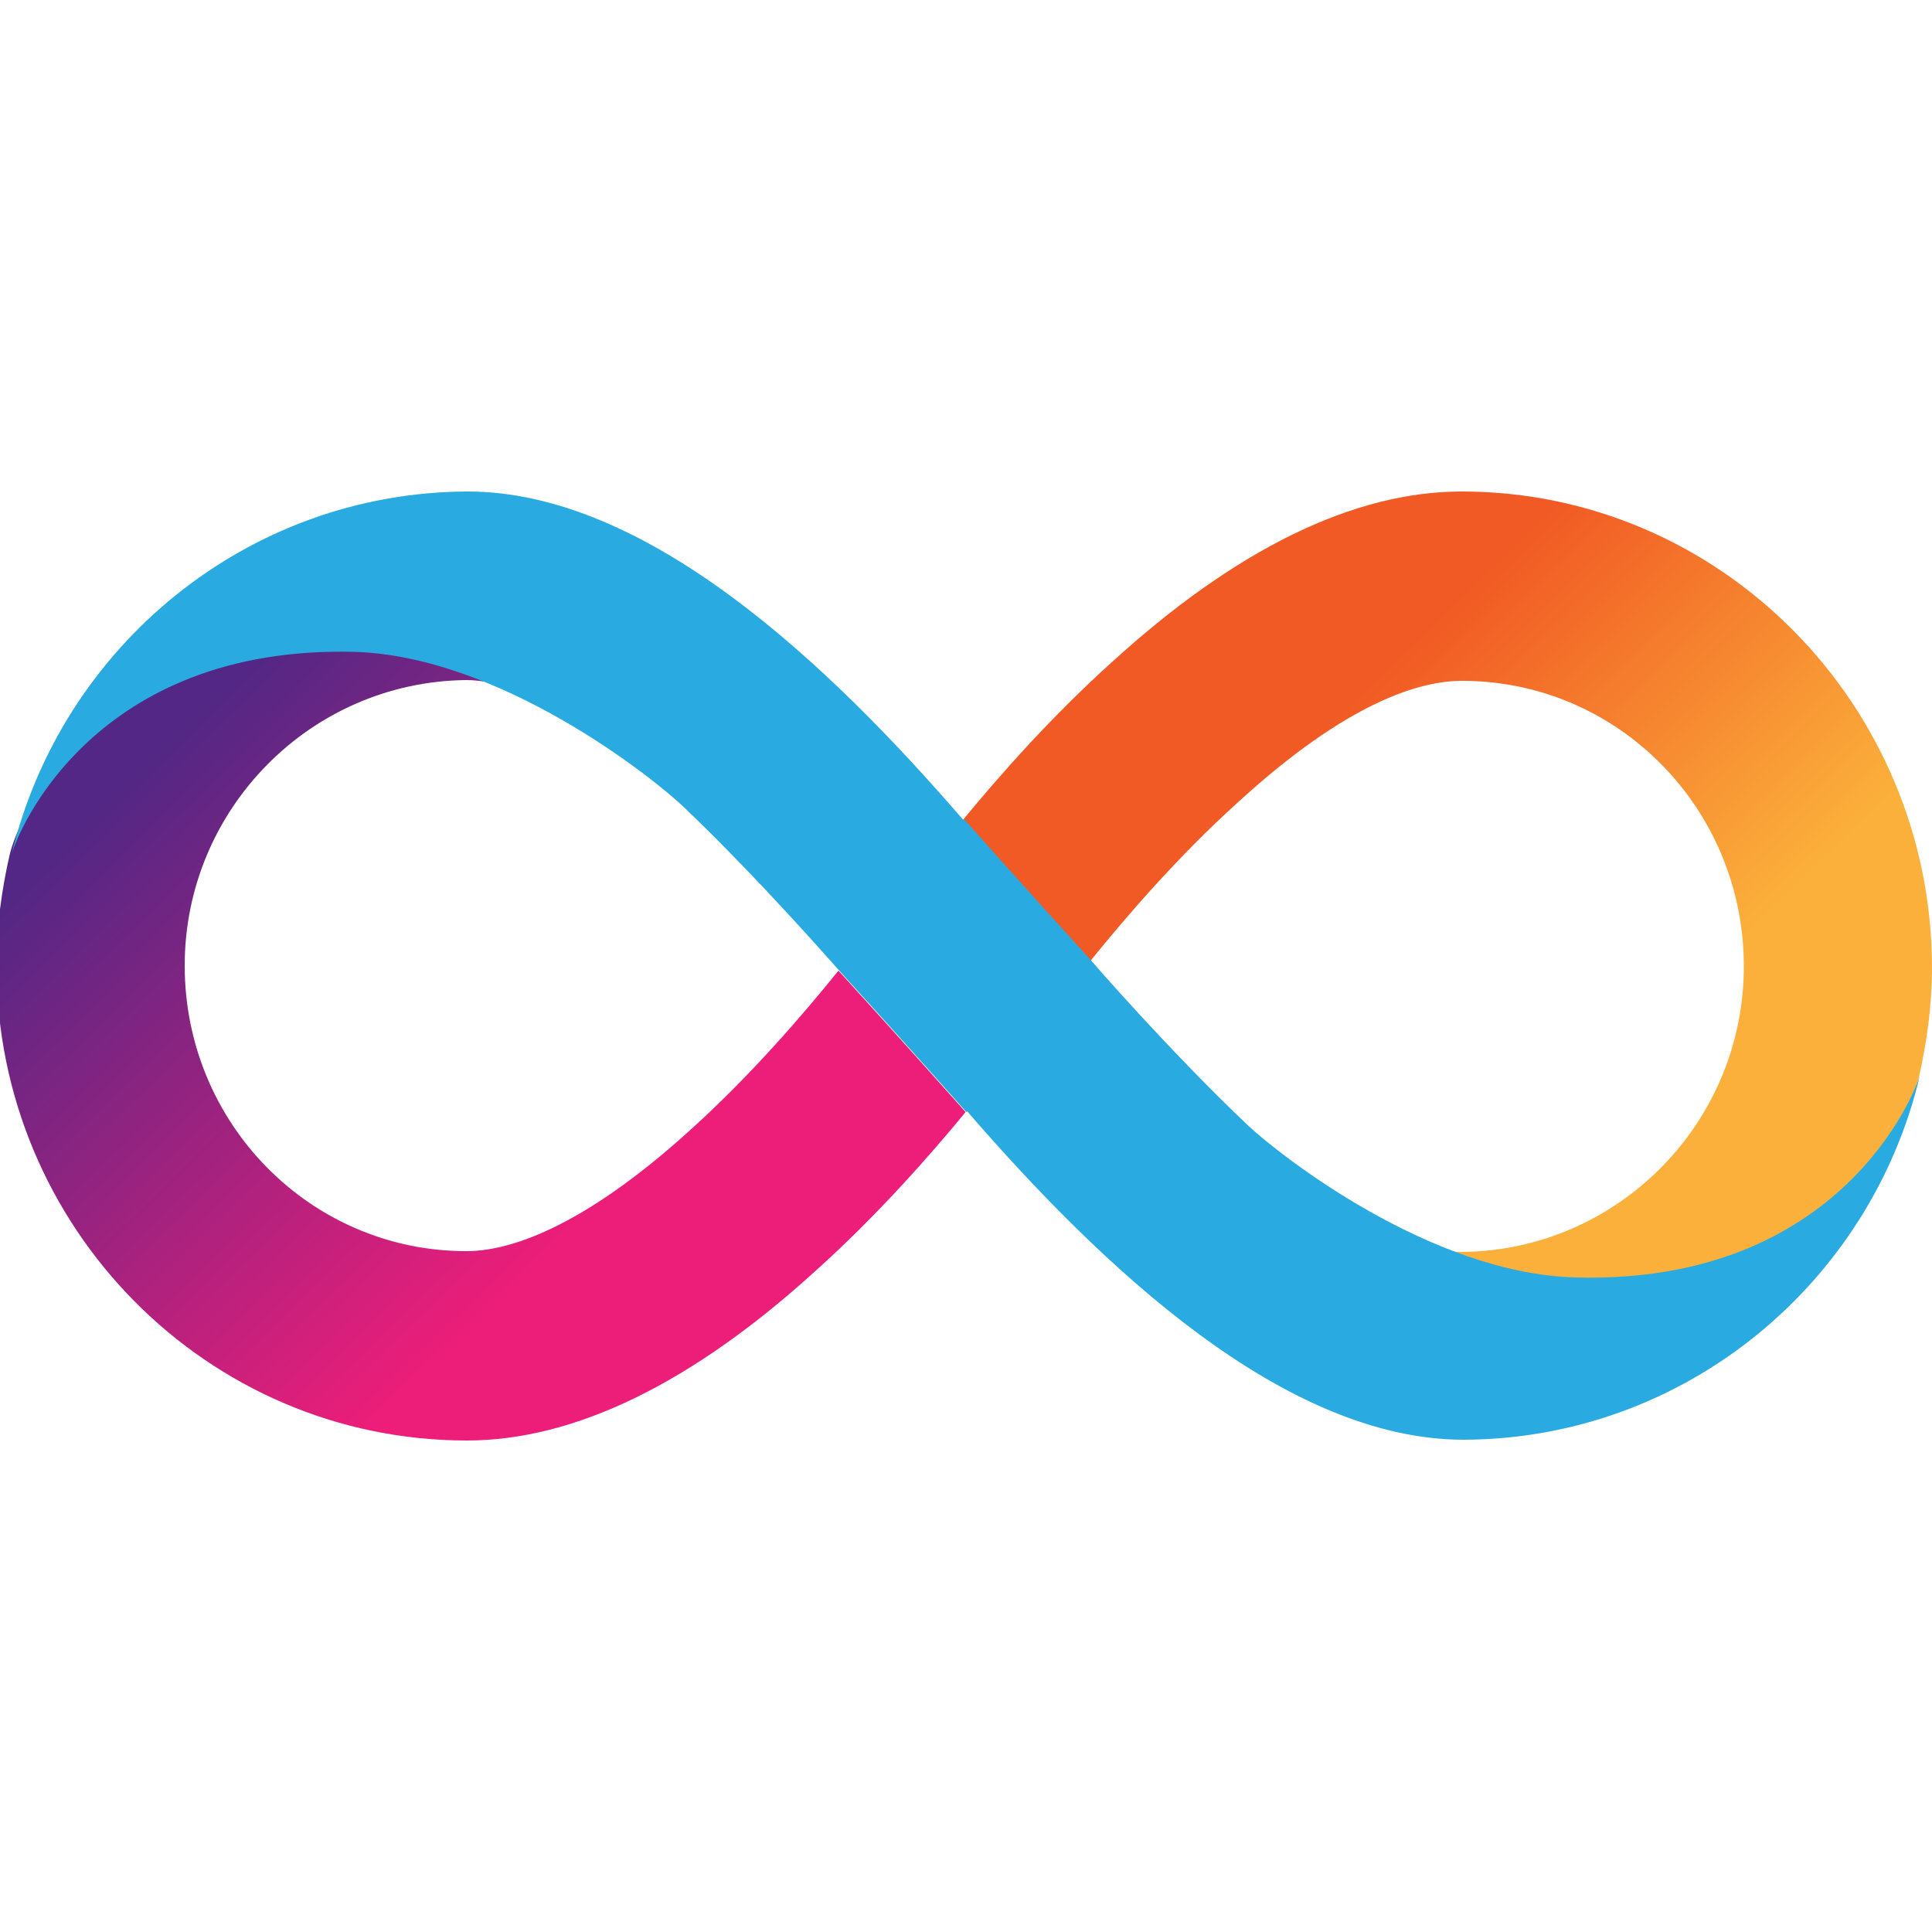 <?xml version="1.0" encoding="utf-8"?>
<!-- Generator: Adobe Illustrator 25.4.1, SVG Export Plug-In . SVG Version: 6.00 Build 0)  -->
<svg version="1.1" id="icp" xmlns="http://www.w3.org/2000/svg" xmlns:xlink="http://www.w3.org/1999/xlink" x="0px" y="0px"
	 viewBox="0 0 500 500" style="enable-background:new 0 0 500 500;" xml:space="preserve">
<style type="text/css">
	.st0{fill:url(#SVGID_1_);}
	.st1{fill:url(#SVGID_00000152229298178538915700000013775791189896210591_);}
	.st2{fill-rule:evenodd;clip-rule:evenodd;fill:#29ABE2;}
</style>
<linearGradient id="SVGID_1_" gradientUnits="userSpaceOnUse" x1="314.255" y1="355.634" x2="482.63" y2="182.166" gradientTransform="matrix(1 0 0 -1 0 501)">
	<stop  offset="0.21" style="stop-color:#F15A24"/>
	<stop  offset="0.684" style="stop-color:#FBB03B"/>
</linearGradient>
<path class="st0" d="M378.3,127.2c-28,0-58.5,14.9-90.7,44.3c-15.3,13.8-28.6,28.8-38.4,40.7c0,0,15.7,17.7,32.9,36.6
	c9.3-11.5,22.7-27.1,38.2-41.1c28.6-26.2,47.3-31.5,58.1-31.5c40.3,0,72.9,33,72.9,73.9c0,40.5-32.6,73.5-72.9,73.9
	c-1.9,0-4.2-0.2-7-0.9c11.7,5.3,24.4,9.2,36.2,9.2c73.8,0,88.2-49.9,89-53.5c2.1-9.2,3.4-18.7,3.4-28.6
	C499.8,182.4,445.3,127.2,378.3,127.2z"/>
<linearGradient id="SVGID_00000049923625672429262480000008628275021033640849_" gradientUnits="userSpaceOnUse" x1="184.808" y1="146.326" x2="16.431" y2="319.794" gradientTransform="matrix(1 0 0 -1 0 501)">
	<stop  offset="0.21" style="stop-color:#ED1E79"/>
	<stop  offset="0.893" style="stop-color:#522785"/>
</linearGradient>
<path style="fill:url(#SVGID_00000049923625672429262480000008628275021033640849_);" d="M120.8,372.8c28,0,58.5-14.9,90.7-44.3
	c15.3-13.8,28.6-28.8,38.4-40.7c0,0-15.7-17.7-32.9-36.6c-9.3,11.5-22.7,27.1-38.2,41.1c-28.6,26-47.5,31.5-58.1,31.5
	c-40.3,0-72.9-33-72.9-73.9c0-40.5,32.6-73.5,72.9-73.9c1.9,0,4.2,0.2,7,0.9c-11.7-5.3-24.4-9.2-36.2-9.2c-73.8,0-88.2,49.9-89,53.5
	c-2.1,9.2-3.4,18.7-3.4,28.6C-0.9,317.6,53.6,372.8,120.8,372.8z"/>
<path class="st2" d="M176.9,208.8c-8.1-7.7-47.5-39-85.2-40.1c-67.2-1.7-87,46.2-88.7,52.4c12.9-53.7,60.9-93.7,118-93.9
	c46.5,0,93.5,44.7,128.3,85c0.1-0.1,0.1-0.1,0.2-0.2c0,0,15.7,17.7,32.9,36.6c0,0,19.5,22.6,40.3,42.4c8.1,7.7,47.3,38.6,85,39.6
	c69.1,1.9,88.2-48.6,89.2-52.4c-12.7,53.9-60.8,94.2-118.1,94.4c-46.5,0-93.6-44.7-128.5-85c-0.1,0.1-0.1,0.2-0.2,0.2
	c0,0-15.7-17.7-32.9-36.6C217.1,251.2,197.6,228.6,176.9,208.8z M2.8,221.6c0-0.1,0.1-0.3,0.1-0.4C2.9,221.3,2.9,221.4,2.8,221.6z"
	/>
</svg>
